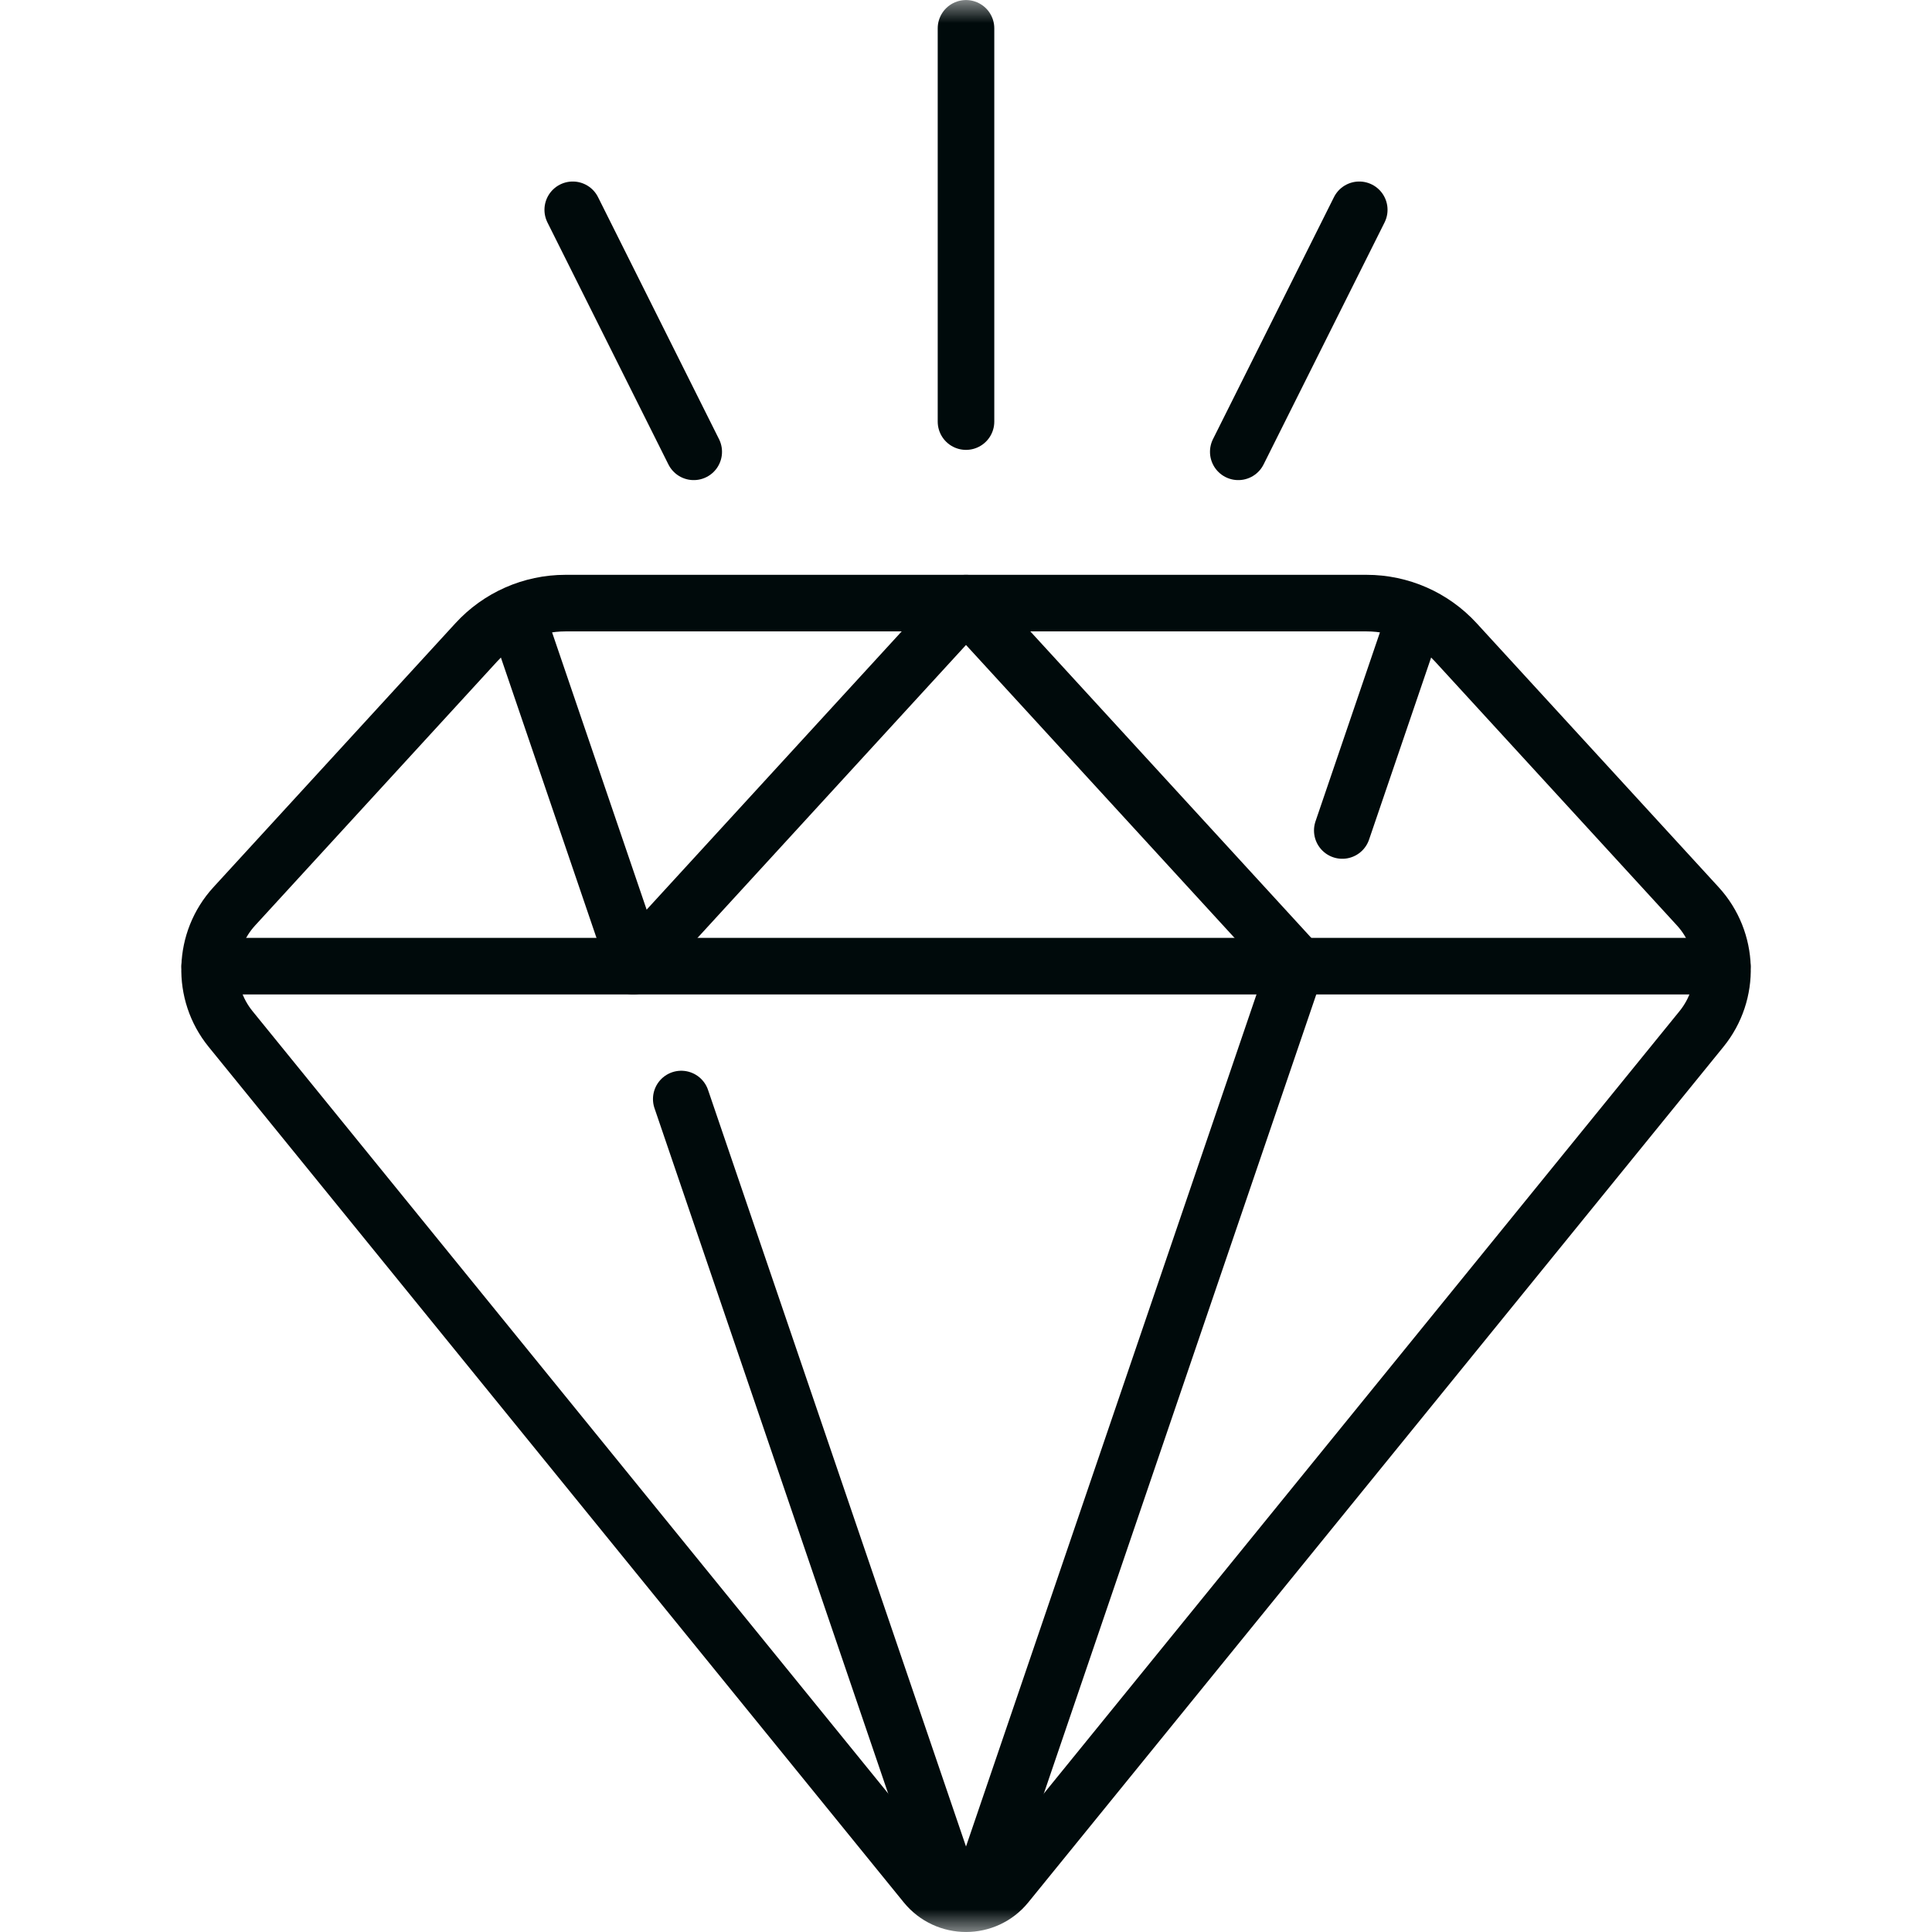 <svg width="42" height="42" viewBox="0 0 42 42" fill="none" xmlns="http://www.w3.org/2000/svg">
<path d="M29.18 18.054L30.742 13.472" stroke="#000A0B" stroke-width="1.23" stroke-miterlimit="10" stroke-linecap="round" stroke-linejoin="round"/>
<mask id="mask0_1040_1612" style="mask-type:luminance" maskUnits="userSpaceOnUse" x="0" y="0" width="42" height="42">
<path d="M0 3.8147e-06H42V42H0V3.8147e-06Z" fill="white"/>
</mask>
<g mask="url(#mask0_1040_1612)">
<path d="M21.449 40.731L28.175 21.002" stroke="#000A0B" stroke-width="1.23" stroke-miterlimit="10" stroke-linecap="round" stroke-linejoin="round"/>
<path d="M14.81 23.892L20.552 40.733" stroke="#000A0B" stroke-width="1.23" stroke-miterlimit="10" stroke-linecap="round" stroke-linejoin="round"/>
</g>
<path d="M11.275 13.521L13.748 20.773" stroke="#000A0B" stroke-width="1.23" stroke-miterlimit="10" stroke-linecap="round" stroke-linejoin="round"/>
<mask id="mask1_1040_1612" style="mask-type:luminance" maskUnits="userSpaceOnUse" x="0" y="0" width="42" height="42">
<path d="M0 3.8147e-06H42V42H0V3.8147e-06Z" fill="white"/>
</mask>
<g mask="url(#mask1_1040_1612)">
<path d="M29.708 13.111H12.293C11.556 13.111 10.852 13.42 10.354 13.964L5.093 19.703C4.409 20.45 4.375 21.585 5.013 22.37L20.123 40.967C20.576 41.524 21.426 41.524 21.878 40.967L36.988 22.37C37.627 21.585 37.593 20.45 36.909 19.703L31.648 13.964C31.149 13.42 30.446 13.111 29.708 13.111Z" stroke="#000A0B" stroke-width="1.23" stroke-miterlimit="10" stroke-linecap="round" stroke-linejoin="round"/>
<path d="M13.766 21.003L21 13.111L28.235 21.003" stroke="#000A0B" stroke-width="1.23" stroke-miterlimit="10" stroke-linecap="round" stroke-linejoin="round"/>
<path d="M4.559 21.003H37.441" stroke="#000A0B" stroke-width="1.23" stroke-miterlimit="10" stroke-linecap="round" stroke-linejoin="round"/>
<path d="M21 9.165V0.616" stroke="#000A0B" stroke-width="1.23" stroke-miterlimit="10" stroke-linecap="round" stroke-linejoin="round"/>
<path d="M15.081 9.822L12.451 4.561" stroke="#000A0B" stroke-width="1.23" stroke-miterlimit="10" stroke-linecap="round" stroke-linejoin="round"/>
<path d="M26.919 9.822L29.549 4.561" stroke="#000A0B" stroke-width="1.23" stroke-miterlimit="10" stroke-linecap="round" stroke-linejoin="round"/>
</g>
</svg>
